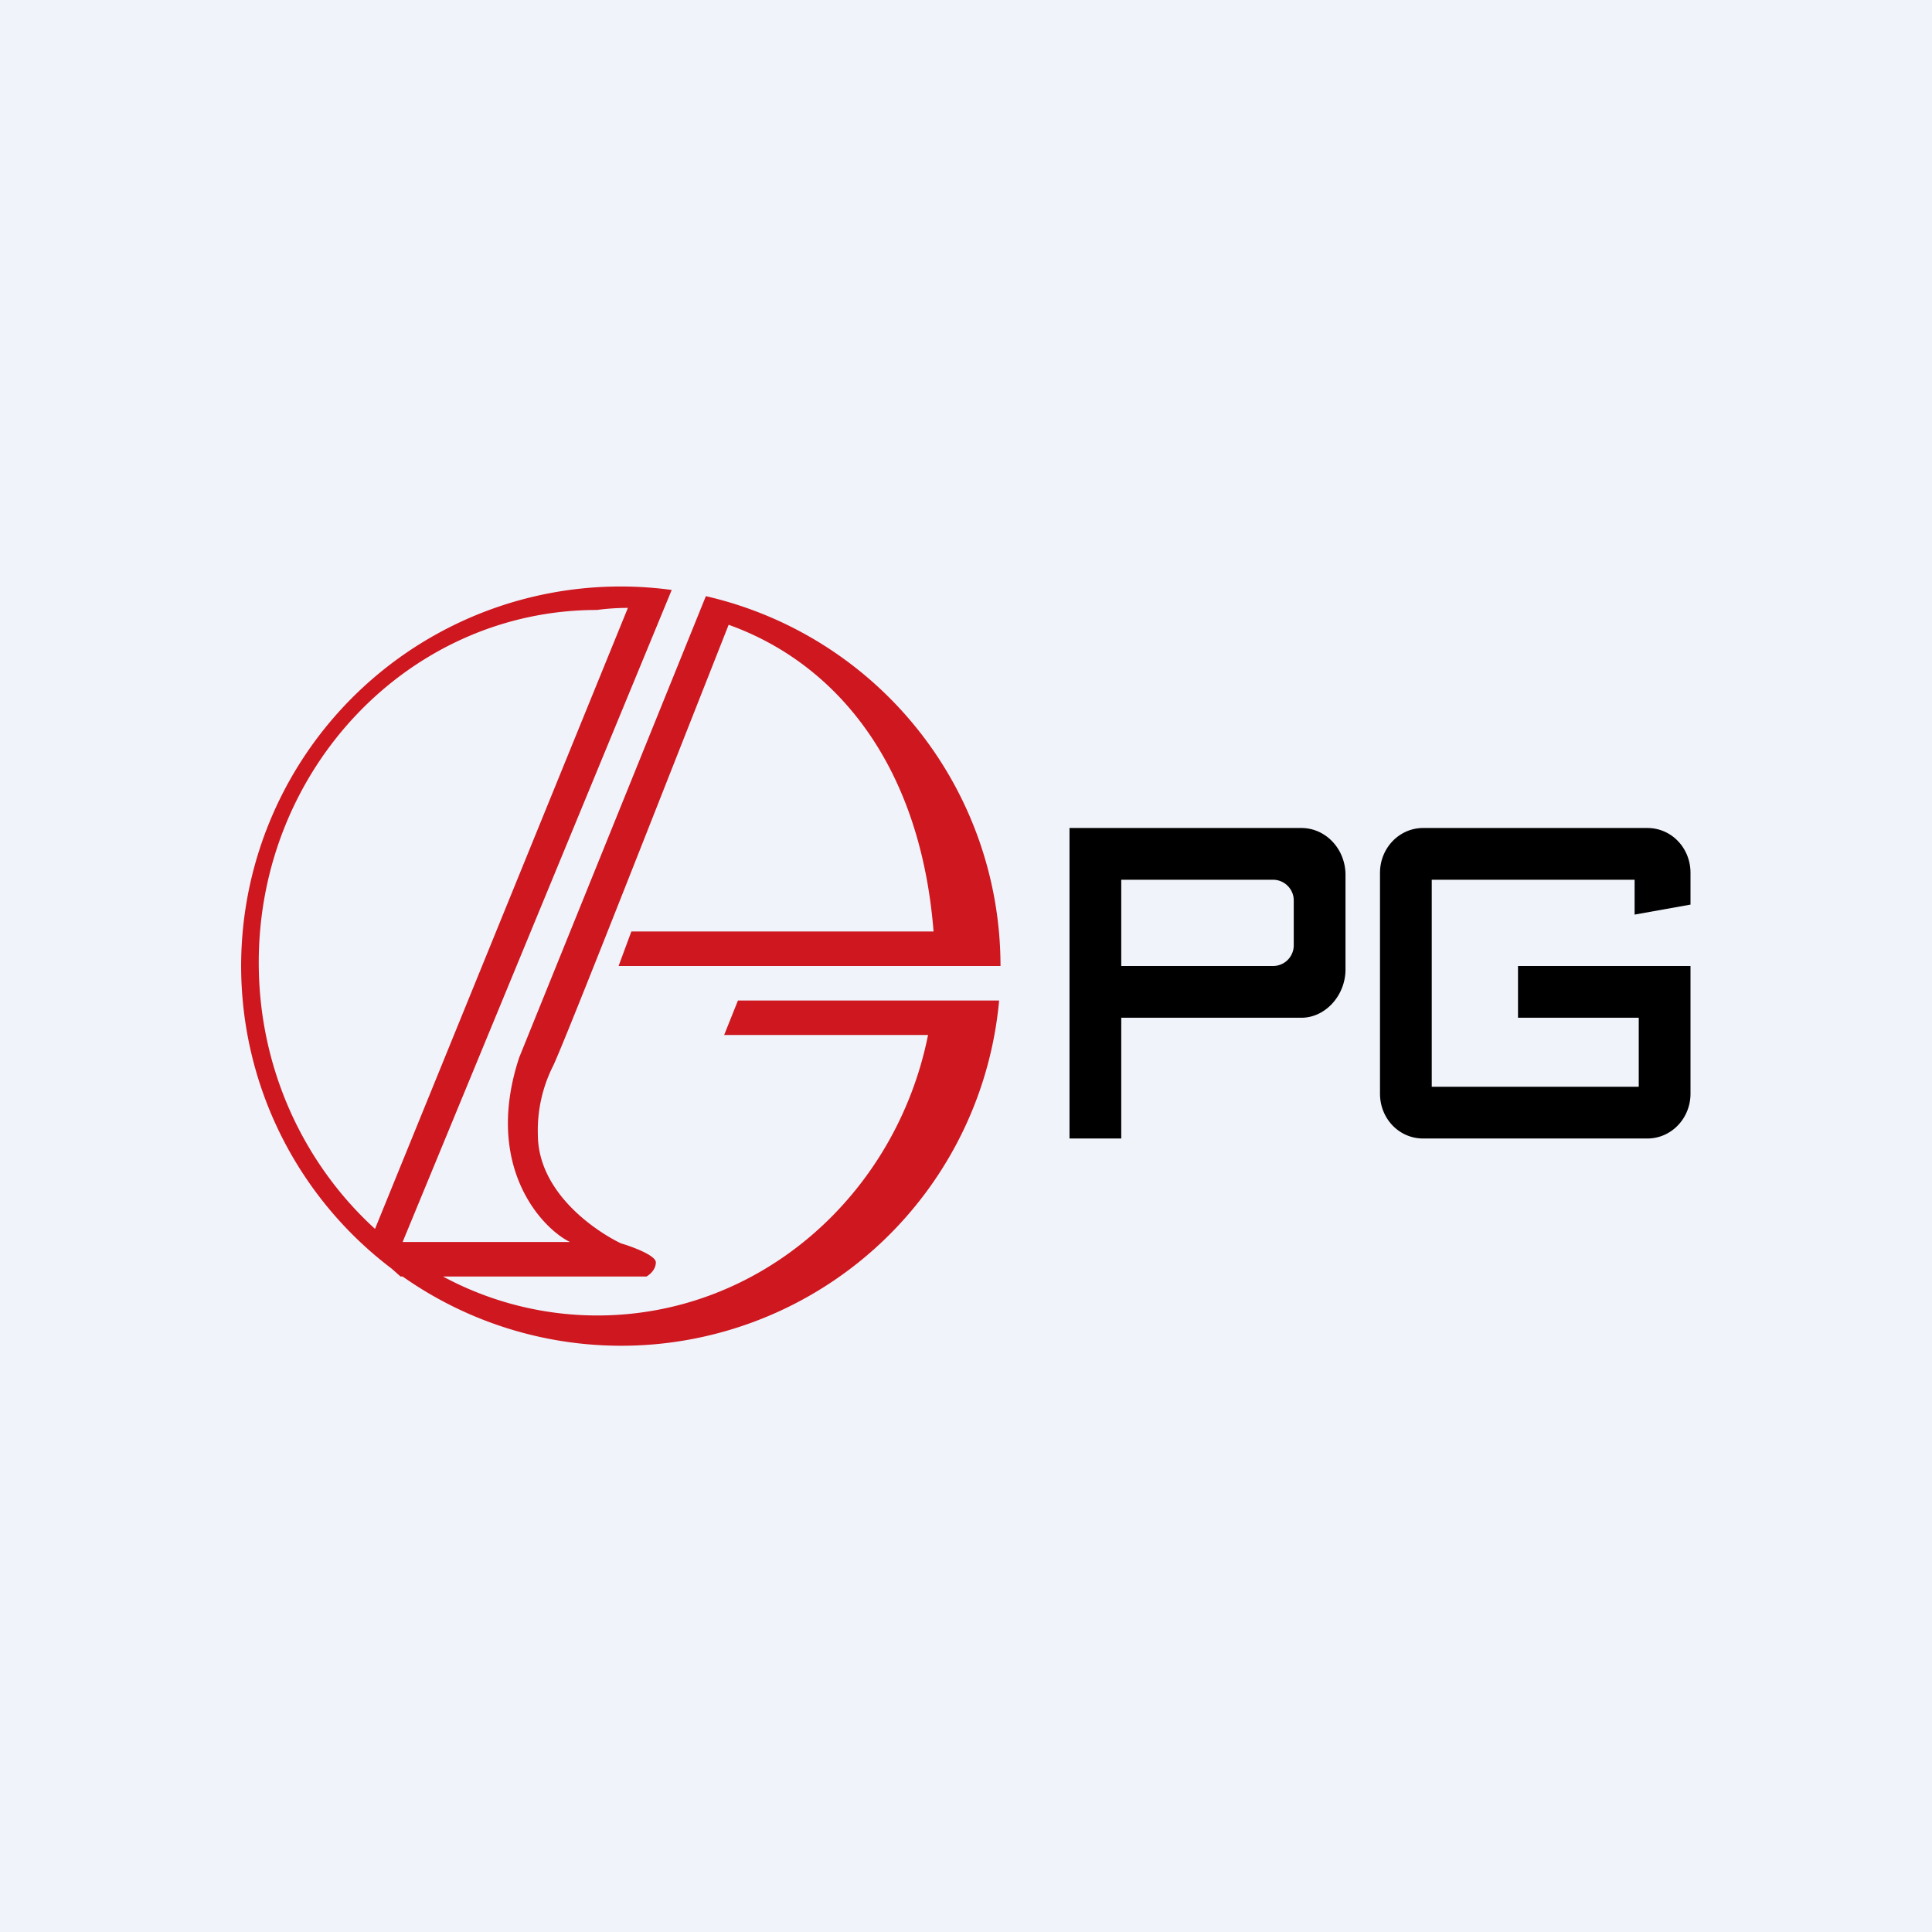<svg xmlns="http://www.w3.org/2000/svg" width="56" height="56" viewBox="0 0 56 56"><path fill="#F0F3FA" d="M0 0h56v56H0z"/><path d="M19.47 17.1 11.67 36h4.85c-.85-.42-2.5-2.23-1.47-5.35l5.41-13.37A11 11 0 0 1 29 28H17.93l.37-1h8.76c-.4-5.01-2.97-7.83-5.94-8.89l-1.27 3.22c-1.6 4.06-3.47 8.81-3.81 9.55a4.15 4.15 0 0 0-.45 2c0 1.7 1.7 2.82 2.41 3.16.34.1 1.01.35 1.01.55 0 .21-.18.36-.27.41h-5.9a9.43 9.43 0 0 0 4.47 1.13c4.72 0 8.66-3.49 9.59-8.13h-5.91l.4-1h7.57a11 11 0 0 1-17.29 8h-.06l-.26-.23a11 11 0 0 1 8.12-19.67Zm-8.6 18.52 7.33-18c-.3 0-.6.02-.9.06-5.4 0-9.8 4.57-9.8 10.22 0 3.08 1.31 5.84 3.37 7.72Z" fill="#CE171F"/><path d="M31 24v9h1.5v-3.5h5.22c.7 0 1.28-.65 1.28-1.4v-2.74c0-.75-.57-1.36-1.28-1.36H31Zm1.5 4v-2.5h4.4c.33 0 .6.27.6.6v1.3a.6.6 0 0 1-.6.6h-4.4Zm14.88-1.5v-1H41.5v6h6v-2H44V28h5v3.7c0 .72-.56 1.3-1.25 1.3h-6.5c-.7 0-1.25-.58-1.25-1.3v-6.4c0-.72.56-1.3 1.25-1.3h6.5c.7 0 1.25.58 1.25 1.3v.92l-1.62.29Z"/></svg>